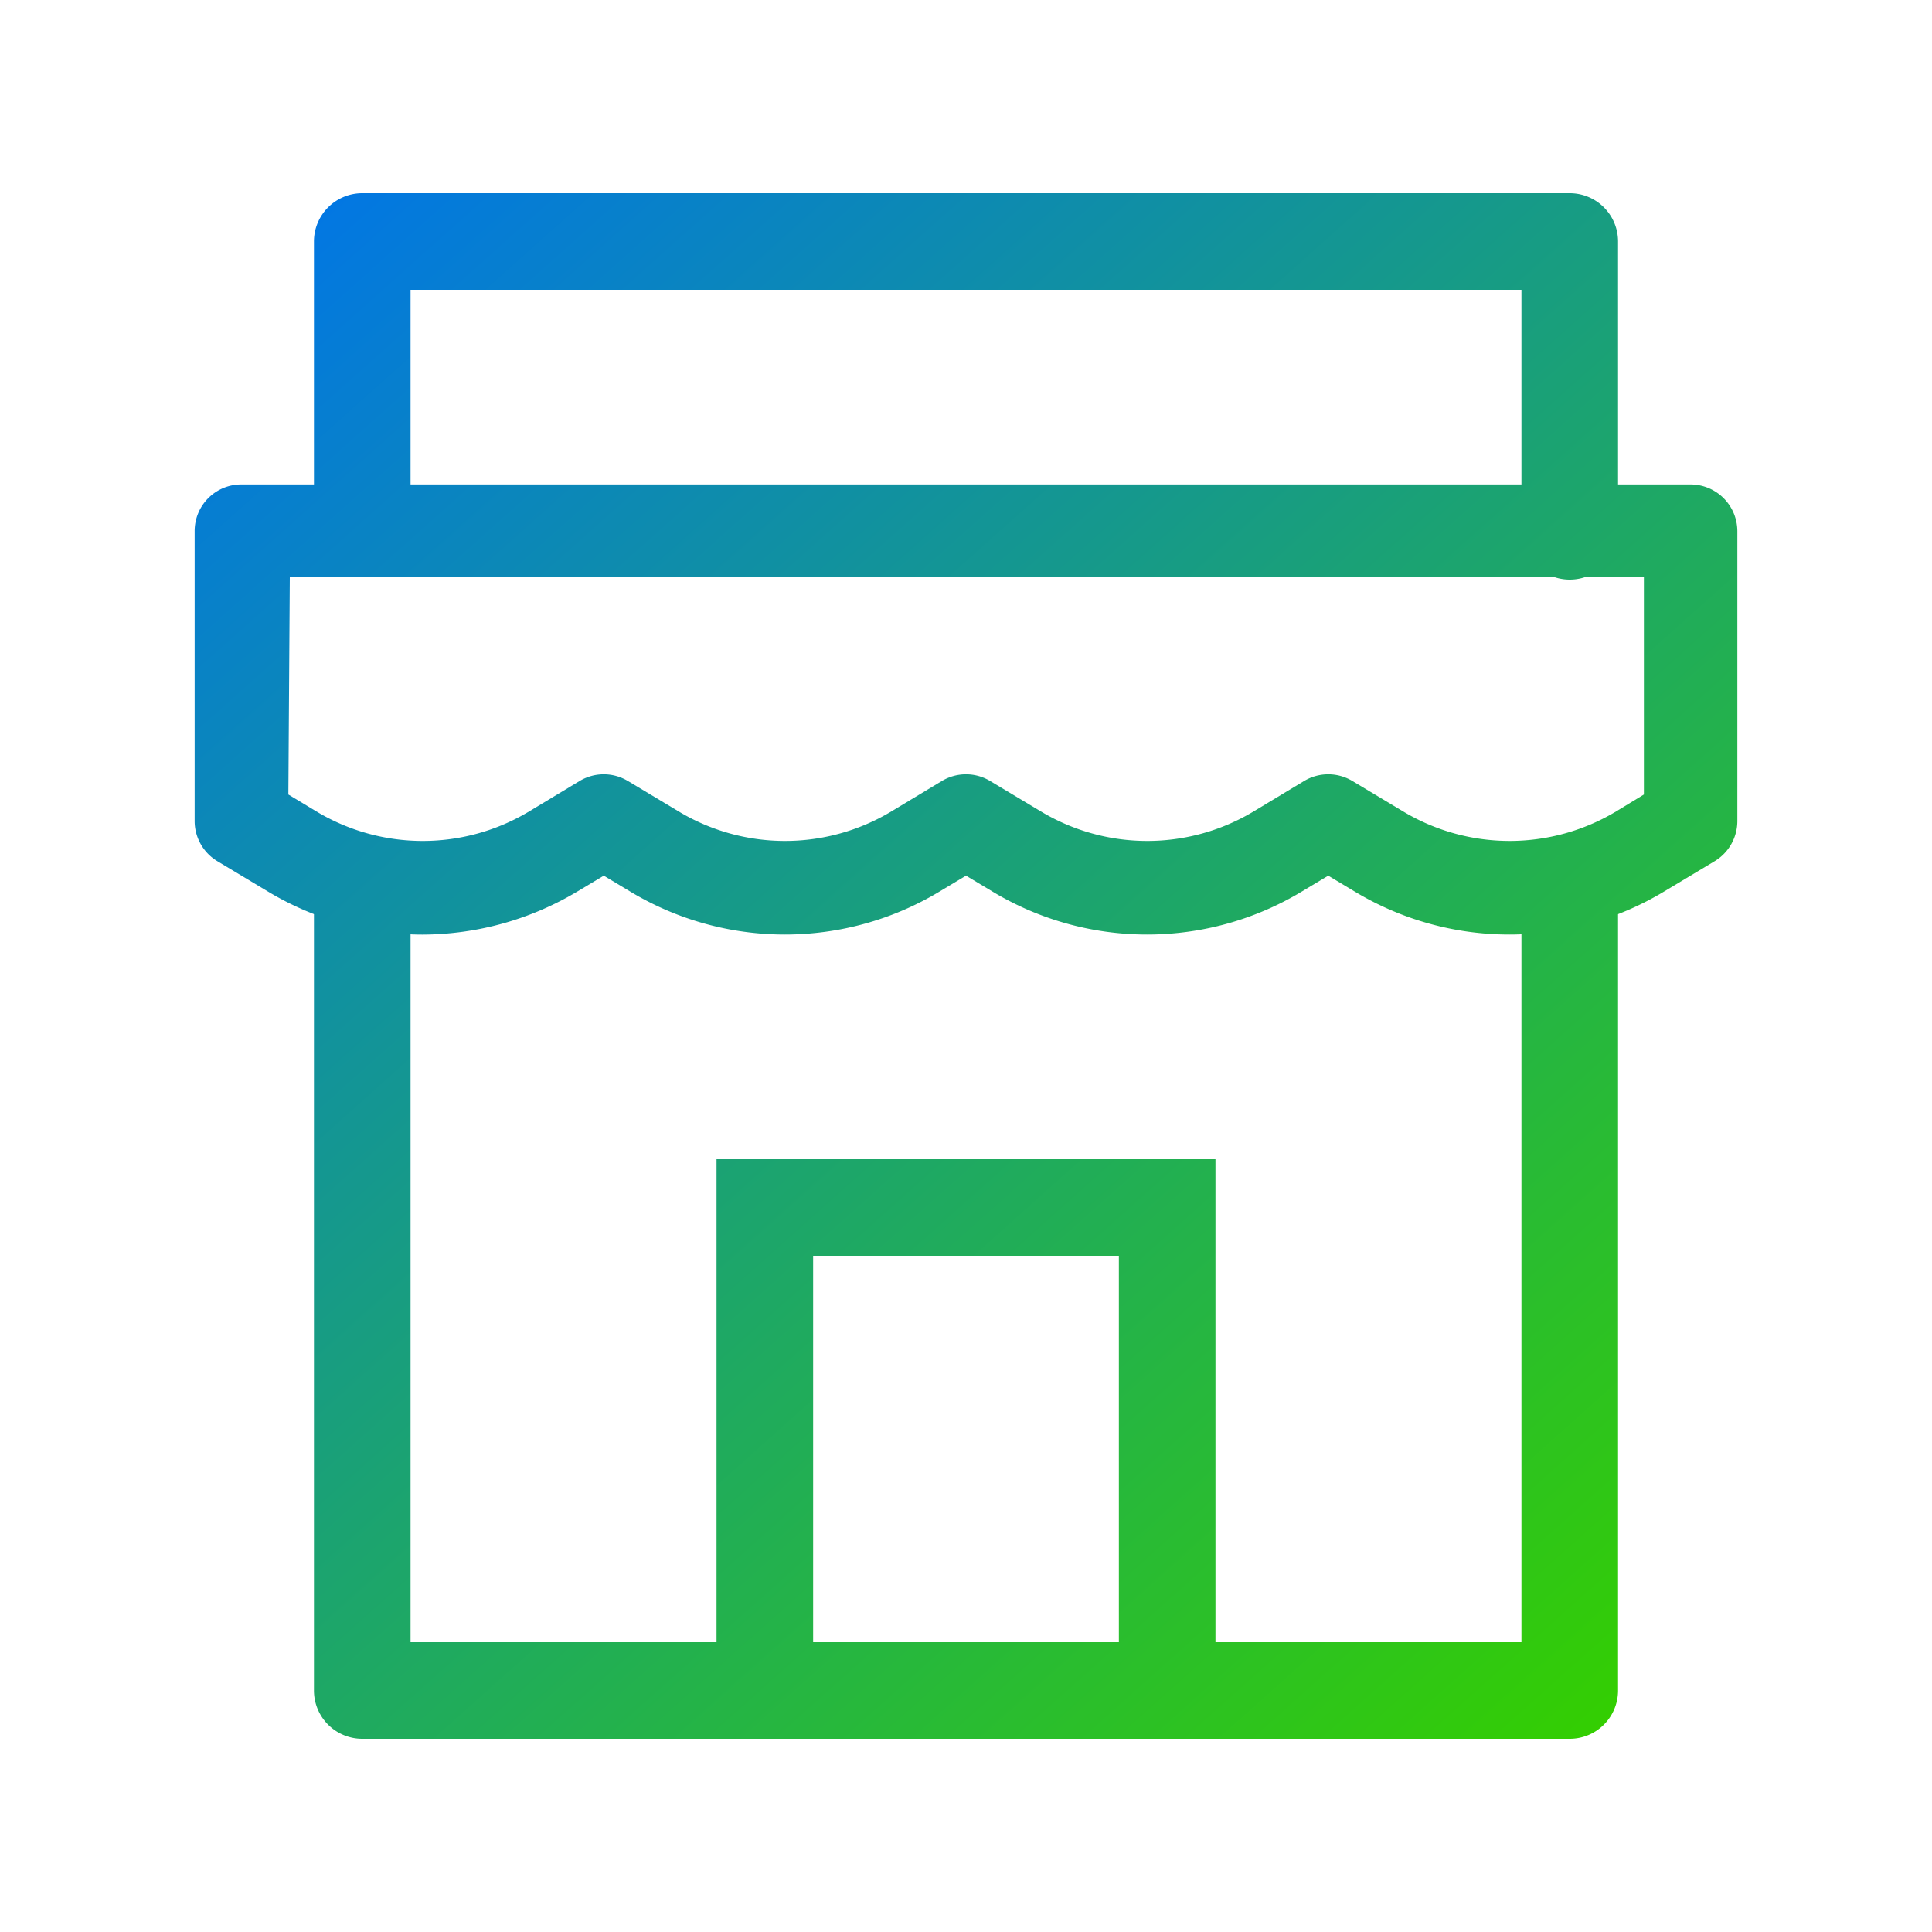 <svg id="图层_1" data-name="图层 1" xmlns="http://www.w3.org/2000/svg" xmlns:xlink="http://www.w3.org/1999/xlink" viewBox="0 0 80 80"><defs><style>.cls-1{fill:none;}.cls-2{clip-path:url(#clip-path);}.cls-3{fill:url(#未命名的渐变_39);}.cls-4{fill:url(#未命名的渐变_39-2);}.cls-5{fill:url(#未命名的渐变_39-3);}.cls-6{fill:url(#未命名的渐变_39-4);}</style><clipPath id="clip-path"><rect class="cls-1" width="80" height="80"/></clipPath><linearGradient id="未命名的渐变_39" x1="3.32" y1="12.47" x2="61.04" y2="77.04" gradientUnits="userSpaceOnUse"><stop offset="0" stop-color="#0073ed"/><stop offset="1" stop-color="#34cf00"/></linearGradient><linearGradient id="未命名的渐变_39-2" x1="22.02" y1="-4.24" x2="79.74" y2="60.32" xlink:href="#未命名的渐变_39"/><linearGradient id="未命名的渐变_39-3" x1="0.09" y1="15.36" x2="57.81" y2="79.92" xlink:href="#未命名的渐变_39"/><linearGradient id="未命名的渐变_39-4" x1="15.99" y1="1.14" x2="73.71" y2="65.71" xlink:href="#未命名的渐变_39"/></defs><g id="组_5767" data-name="组 5767"><g class="cls-2"><g id="组_6581" data-name="组 6581"><g id="组_6580" data-name="组 6580"><g id="组_6576" data-name="组 6576"><path id="路径_11041" data-name="路径 11041" class="cls-3" d="M65,72H15a2,2,0,0,1-2-2V37.74a2,2,0,0,1,4,0V68H63V37a2,2,0,0,1,4,0V70A2,2,0,0,1,65,72Z"/></g><g id="组_6577" data-name="组 6577"><path id="路径_11042" data-name="路径 11042" class="cls-4" d="M65,24a2,2,0,0,1-2-2V12H17v9.73a2,2,0,1,1-4,0V10a2,2,0,0,1,2-2H65a2,2,0,0,1,2,2V22A2,2,0,0,1,65,24Z"/></g><g id="组_6578" data-name="组 6578"><path id="路径_11043" data-name="路径 11043" class="cls-5" d="M50.33,72H29.67V48H50.33ZM33.67,68H46.33V52H33.67Z"/></g><g id="组_6579" data-name="组 6579"><path id="路径_11044" data-name="路径 11044" class="cls-6" d="M17.5,38.7a12.45,12.45,0,0,1-6.4-1.78L9,35.66A1.94,1.94,0,0,1,8.06,34V22A1.93,1.93,0,0,1,10,20.06H70A1.94,1.94,0,0,1,71.94,22h0V34A1.94,1.94,0,0,1,71,35.66l-2.1,1.26a12.41,12.41,0,0,1-12.8,0L55,36.26l-1.1.66a12.41,12.41,0,0,1-12.8,0L40,36.26l-1.1.66a12.41,12.41,0,0,1-12.8,0L25,36.26l-1.1.66A12.57,12.57,0,0,1,17.5,38.7Zm-5.56-5.8,1.16.7a8.55,8.55,0,0,0,8.81,0L24,32.34a1.94,1.94,0,0,1,2,0l2.1,1.26a8.55,8.55,0,0,0,8.81,0L39,32.34a1.94,1.94,0,0,1,2,0l2.1,1.26a8.55,8.55,0,0,0,8.81,0L54,32.34a1.94,1.94,0,0,1,2,0l2.1,1.26a8.57,8.57,0,0,0,8.82,0l1.15-.7v-9H12Z"/></g></g></g></g></g></svg>